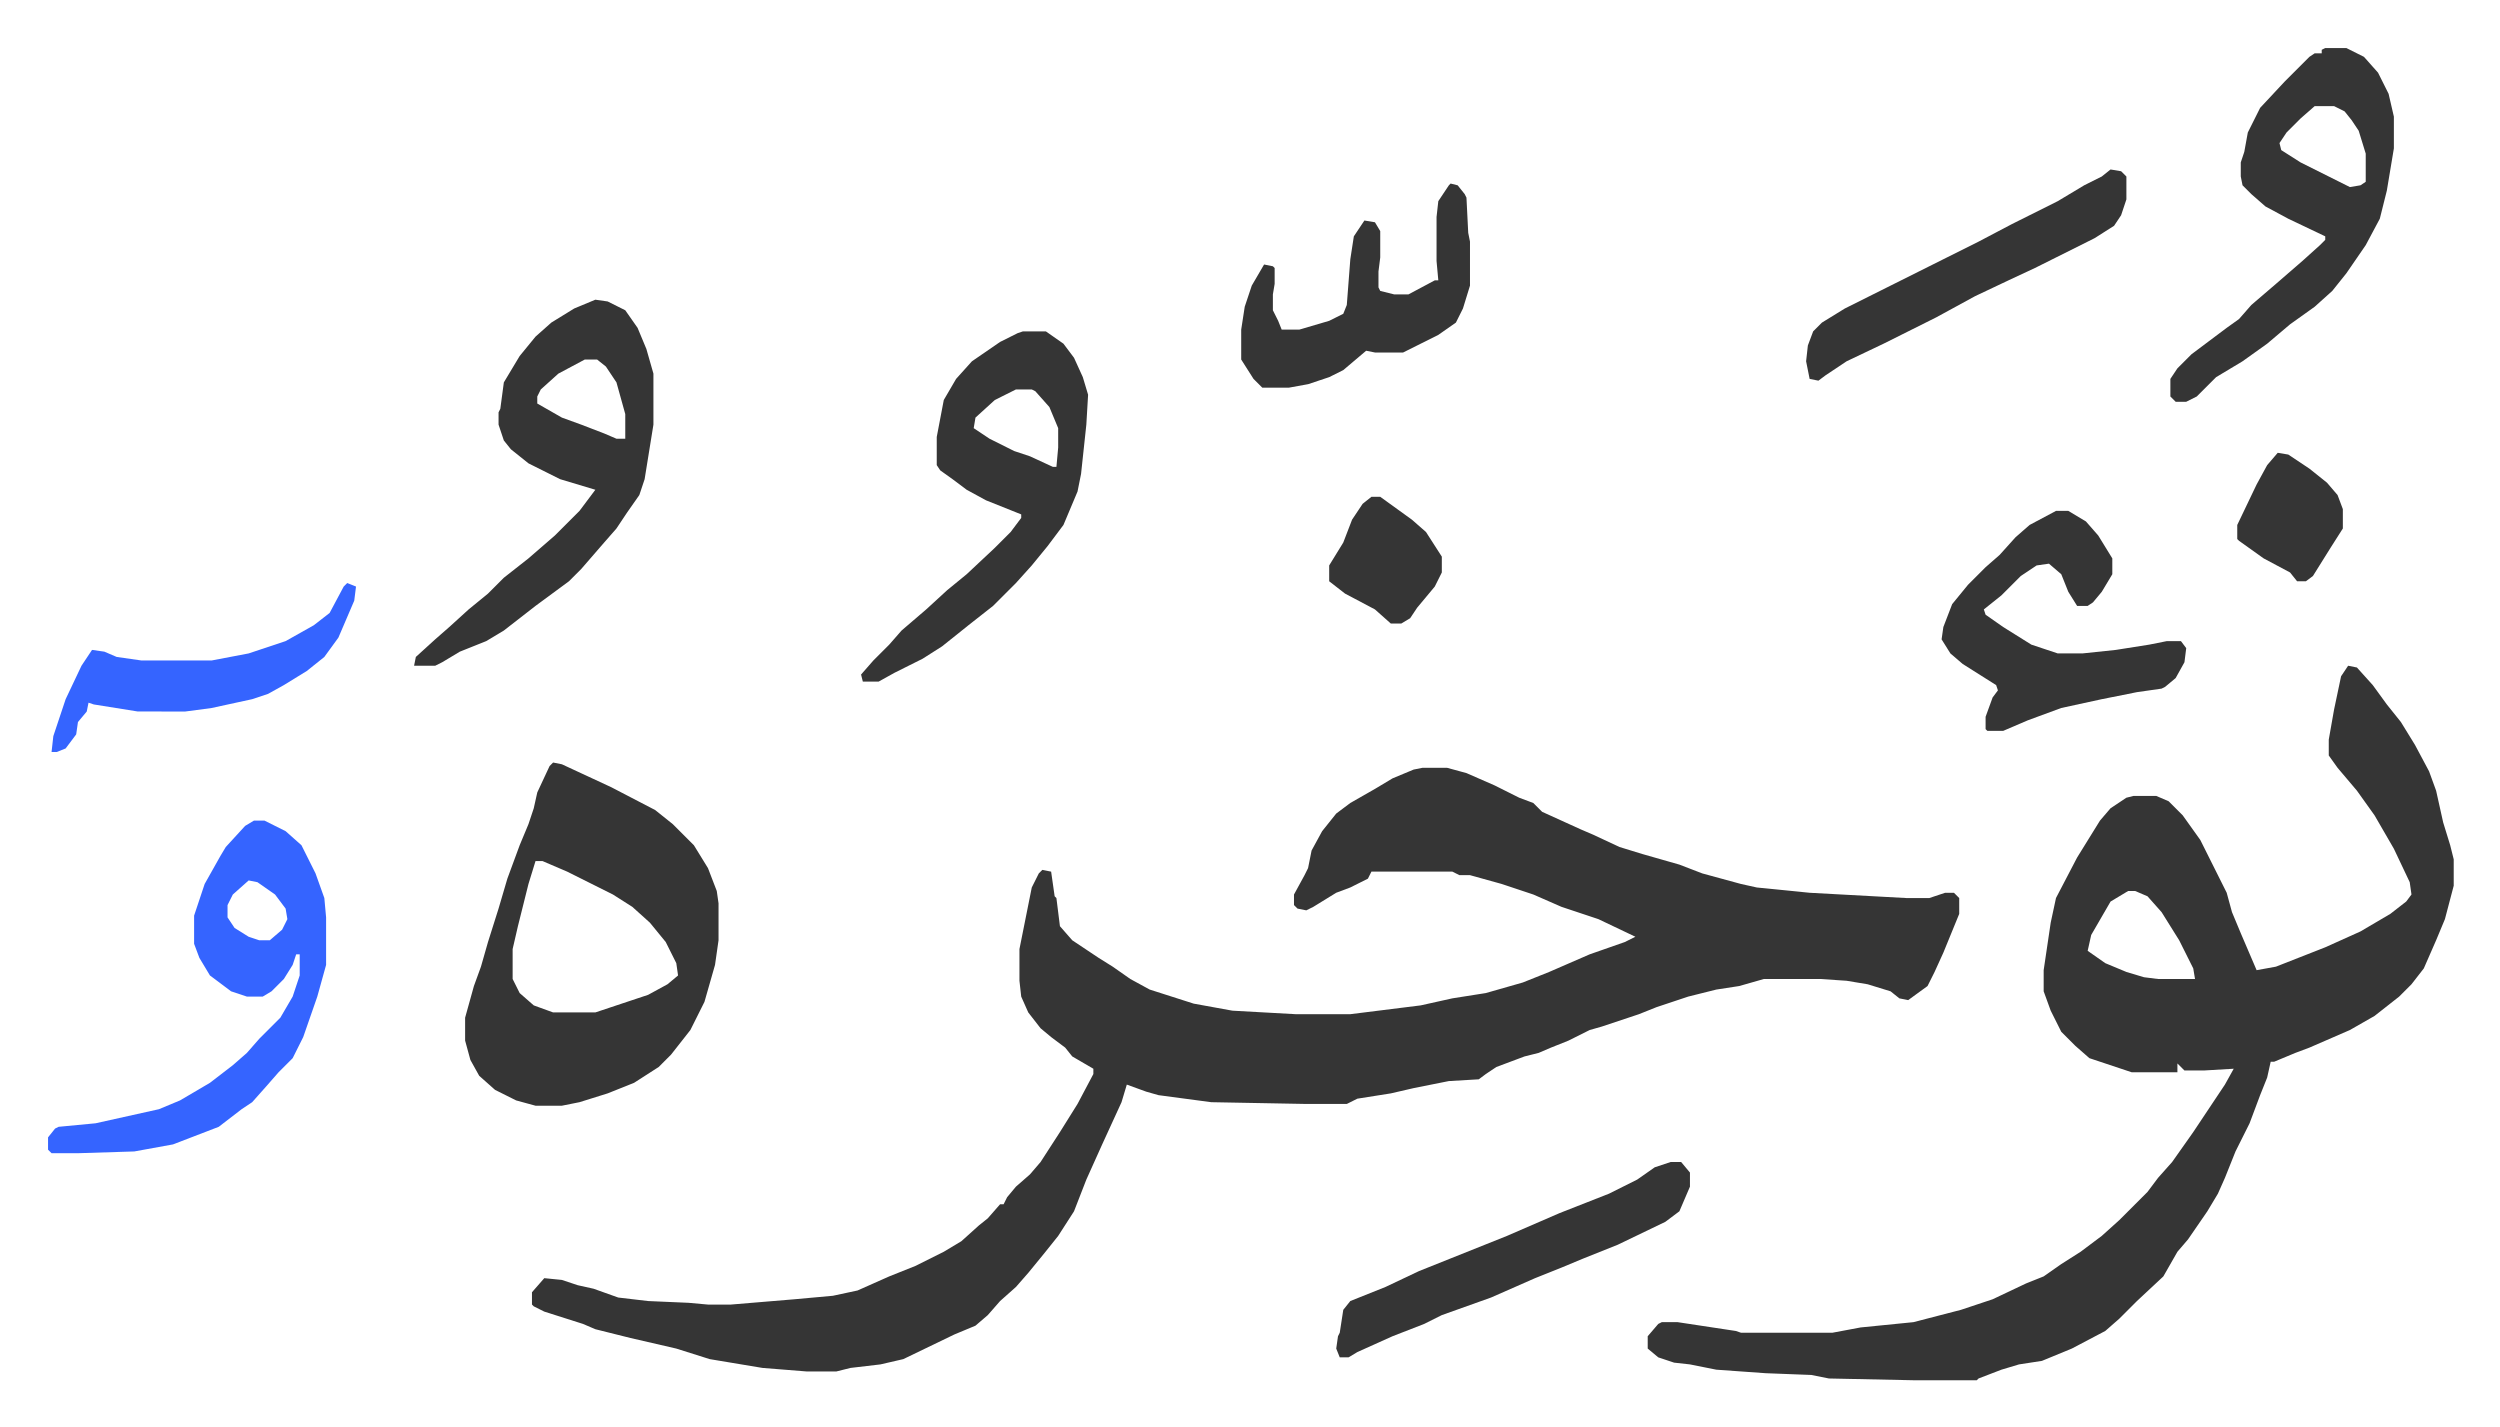 <svg xmlns="http://www.w3.org/2000/svg" viewBox="-27.3 358.7 1420.6 810.6">
    <path fill="#353535" id="rule_normal" d="M781 795h14l11 3 16 7 14 7 8 3 5 5 22 10 7 3 15 7 13 4 21 6 13 5 22 6 9 2 30 3 55 3h13l9-3h5l3 3v9l-9 22-5 11-4 8-11 8-5-1-5-4-13-4-12-2-15-1h-32l-14 4-13 2-16 4-18 6-10 4-21 7-7 2-12 6-10 4-7 3-8 2-16 6-6 4-4 3-17 1-10 2-10 2-13 3-19 3-6 3h-23l-54-1-30-4-7-2-11-4-3 10-11 24-9 20-7 18-9 14-8 10-9 11-7 8-9 8-7 8-7 6-12 5-29 14-13 3-17 2-8 2h-17l-25-2-30-5-19-6-26-6-20-5-7-3-22-7-6-3-1-1v-7l7-8 10 1 9 3 9 2 14 5 17 2 23 1 11 1h13l36-3 22-2 14-3 18-8 15-6 16-8 10-6 10-9 5-4 7-8h2l2-4 5-6 8-7 6-7 11-17 10-16 9-17v-3l-12-7-4-5-8-6-6-5-7-9-4-9-1-9v-18l7-35 4-8 2-2 5 1 2 14 1 1 2 16 7 8 15 10 8 5 10 7 11 6 25 8 22 4 36 2h31l40-5 18-4 19-3 21-6 15-6 23-10 20-7 6-3-21-10-21-7-16-7-18-6-18-5h-6l-4-2h-46l-2 4-10 5-8 3-13 8-4 2-5-1-2-2v-6l6-11 2-4 2-10 6-11 8-10 8-6 14-8 10-6 12-5zm526-58 5 1 9 10 8 11 8 10 8 13 8 15 4 11 4 18 4 13 2 8v15l-5 19-5 12-7 16-7 9-7 7-14 11-14 8-23 10-8 3-12 5h-2l-2 9-4 10-6 16-8 16-6 15-4 9-6 10-11 16-6 7-8 14-15 14-10 10-8 7-19 10-17 7-13 2-10 3-13 5-1 1h-36l-48-1-10-2-26-1-28-2-15-3-9-1-9-3-6-5v-7l6-7 2-1h9l33 5 3 1h52l16-3 30-3 27-7 18-6 19-9 10-4 10-7 11-7 12-9 10-9 16-16 6-8 8-9 12-17 18-27 5-9-17 1h-11l-4-4v5h-26l-9-3-15-5-8-7-8-8-6-12-4-11v-12l4-27 3-14 12-23 13-21 6-7 9-6 4-1h13l7 3 8 8 10 14 7 14 8 16 3 11 5 12 9 21 11-2 28-11 20-9 17-10 9-7 3-4-1-7-9-19-11-19-10-14-11-13-5-7v-9l3-17 4-19zm-125 128-10 6-11 19-2 9 10 7 12 5 10 3 8 1h21l-1-6-8-16-10-16-8-9-7-3zm-895-73 5 1 28 13 25 13 10 8 12 12 8 13 5 13 1 7v21l-2 14-6 21-8 16-11 14-7 7-14 9-15 6-16 5-10 2h-15l-11-3-12-6-9-8-5-9-3-11v-13l5-18 4-11 4-14 6-19 5-17 7-19 5-12 3-9 2-9 7-15zm-10 56-4 13-6 24-3 13v17l4 8 8 7 11 4h24l30-10 11-6 6-5-1-7-6-12-9-11-10-9-11-7-26-13-14-6zm34-319 7 1 10 5 7 10 5 12 4 14v29l-5 31-3 9-7 10-6 9-7 8-13 15-7 7-19 14-18 14-10 6-15 6-10 6-4 2h-12l1-5 11-10 8-7 11-10 11-9 9-9 14-11 15-13 14-14 9-12-10-3-10-3-8-4-10-5-10-8-4-5-3-9v-7l1-2 2-15 9-15 9-11 9-8 13-8zm-6 34-15 8-10 9-2 4v4l14 8 11 4 13 5 7 3h5v-14l-5-18-6-9-5-4zm249-16h13l10 7 6 8 5 11 3 10-1 17-3 28-2 10-8 19-9 12-9 11-9 10-5 5-8 8-14 11-15 12-11 7-16 8-9 5h-9l-1-4 7-8 9-9 7-8 14-12 12-11 11-9 16-15 9-9 6-8v-2l-20-8-11-6-8-6-7-5-2-3v-16l4-21 7-12 9-10 16-11 10-5zm-4 33-12 6-11 10-1 6 9 6 14 7 9 3 13 6h2l1-11v-11l-5-12-8-9-2-1zm744-194h12l10 5 8 9 6 12 3 13v18l-4 24-4 16-8 15-11 16-8 10-10 9-14 10-13 11-14 10-15 9-11 11-6 3h-6l-3-3v-10l4-6 8-8 20-15 7-5 7-8 14-12 15-13 10-9 3-3v-2l-21-10-13-7-8-7-5-5-1-5v-8l2-6 2-11 7-14 14-15 14-14 3-2h4v-2zm-6 33-8 7-8 8-4 6 1 4 11 7 28 14 6-1 3-2v-16l-4-13-4-6-4-5-6-3z"/>
    <path fill="#3564ff" id="rule_madd_obligatory_4_5_vowels" d="M117 825h6l12 6 9 8 8 16 5 14 1 11v27l-5 18-8 23-6 12-8 8-7 8-8 9-6 4-13 10-26 10-22 4-32 1H2l-2-2v-7l4-5 2-1 21-2 36-8 12-5 17-10 13-10 8-7 7-8 12-12 7-12 4-12v-12h-2l-2 6-5 8-7 7-5 3h-9l-9-3-12-9-6-10-3-8v-16l6-18 9-16 3-5 11-12zm-3 34-9 8-3 6v7l4 6 8 5 6 2h6l7-6 3-6-1-6-6-8-10-7z"/>
    <path fill="#353535" id="rule_normal" d="M1141 649h7l10 6 7 8 8 13v9l-6 10-5 6-3 2h-6l-5-8-4-10-7-6-7 1-9 6-11 11-10 8 1 3 10 7 16 10 15 5h14l19-2 19-3 10-2h8l3 4-1 8-5 9-6 5-2 1-14 2-20 4-23 5-19 7-14 6h-9l-1-1v-7l4-11 3-4-1-3-19-12-7-6-5-8 1-7 5-13 9-11 10-10 8-7 9-10 8-7zm-219 370h6l5 6v8l-6 14-8 6-27 13-20 8-12 5-15 6-25 11-28 10-10 5-18 7-20 9-5 3h-5l-2-5 1-7 1-2 2-13 4-5 20-8 19-9 50-20 30-13 28-11 16-8 10-7zM797 463l4 1 4 5 1 2 1 20 1 5v25l-4 13-4 8-10 7-20 10h-16l-5-1-13 11-8 4-12 4-11 2h-15l-5-5-7-11v-17l2-13 4-12 7-12 5 1 1 1v9l-1 6v9l3 6 2 5h10l17-5 8-4 2-5 2-26 2-13 6-9 6 1 3 5v15l-1 8v9l1 2 8 2h8l15-8h2l-1-11v-25l1-9 6-9zm375-8 6 1 3 3v13l-3 9-4 6-11 7-26 13-8 4-15 7-19 9-22 12-30 15-21 10-12 8-4 3-5-1-2-10 1-9 3-8 5-5 13-8 24-12 16-8 36-18 19-10 26-13 15-9 10-5z"/>
    <path fill="#3564ff" id="rule_madd_obligatory_4_5_vowels" d="m170 690 5 2-1 8-9 21-8 11-10 8-13 8-9 5-9 3-23 5-15 2H51l-25-4-3-1-1 5-5 6-1 7-6 8-5 2H2l1-9 7-21 9-19 6-9 7 1 7 3 14 2h40l21-4 21-7 16-9 9-7 8-15z"/>
    <path fill="#353535" id="rule_normal" d="M752 641h5l18 13 8 7 9 14v9l-4 8-10 12-4 6-5 3h-6l-9-8-17-9-9-7v-9l8-13 5-13 6-9zm515-25 6 1 12 8 10 8 6 7 3 8v11l-7 11-10 16-4 3h-5l-4-5-15-8-14-10-1-1v-8l11-23 6-11z"/>
</svg>
